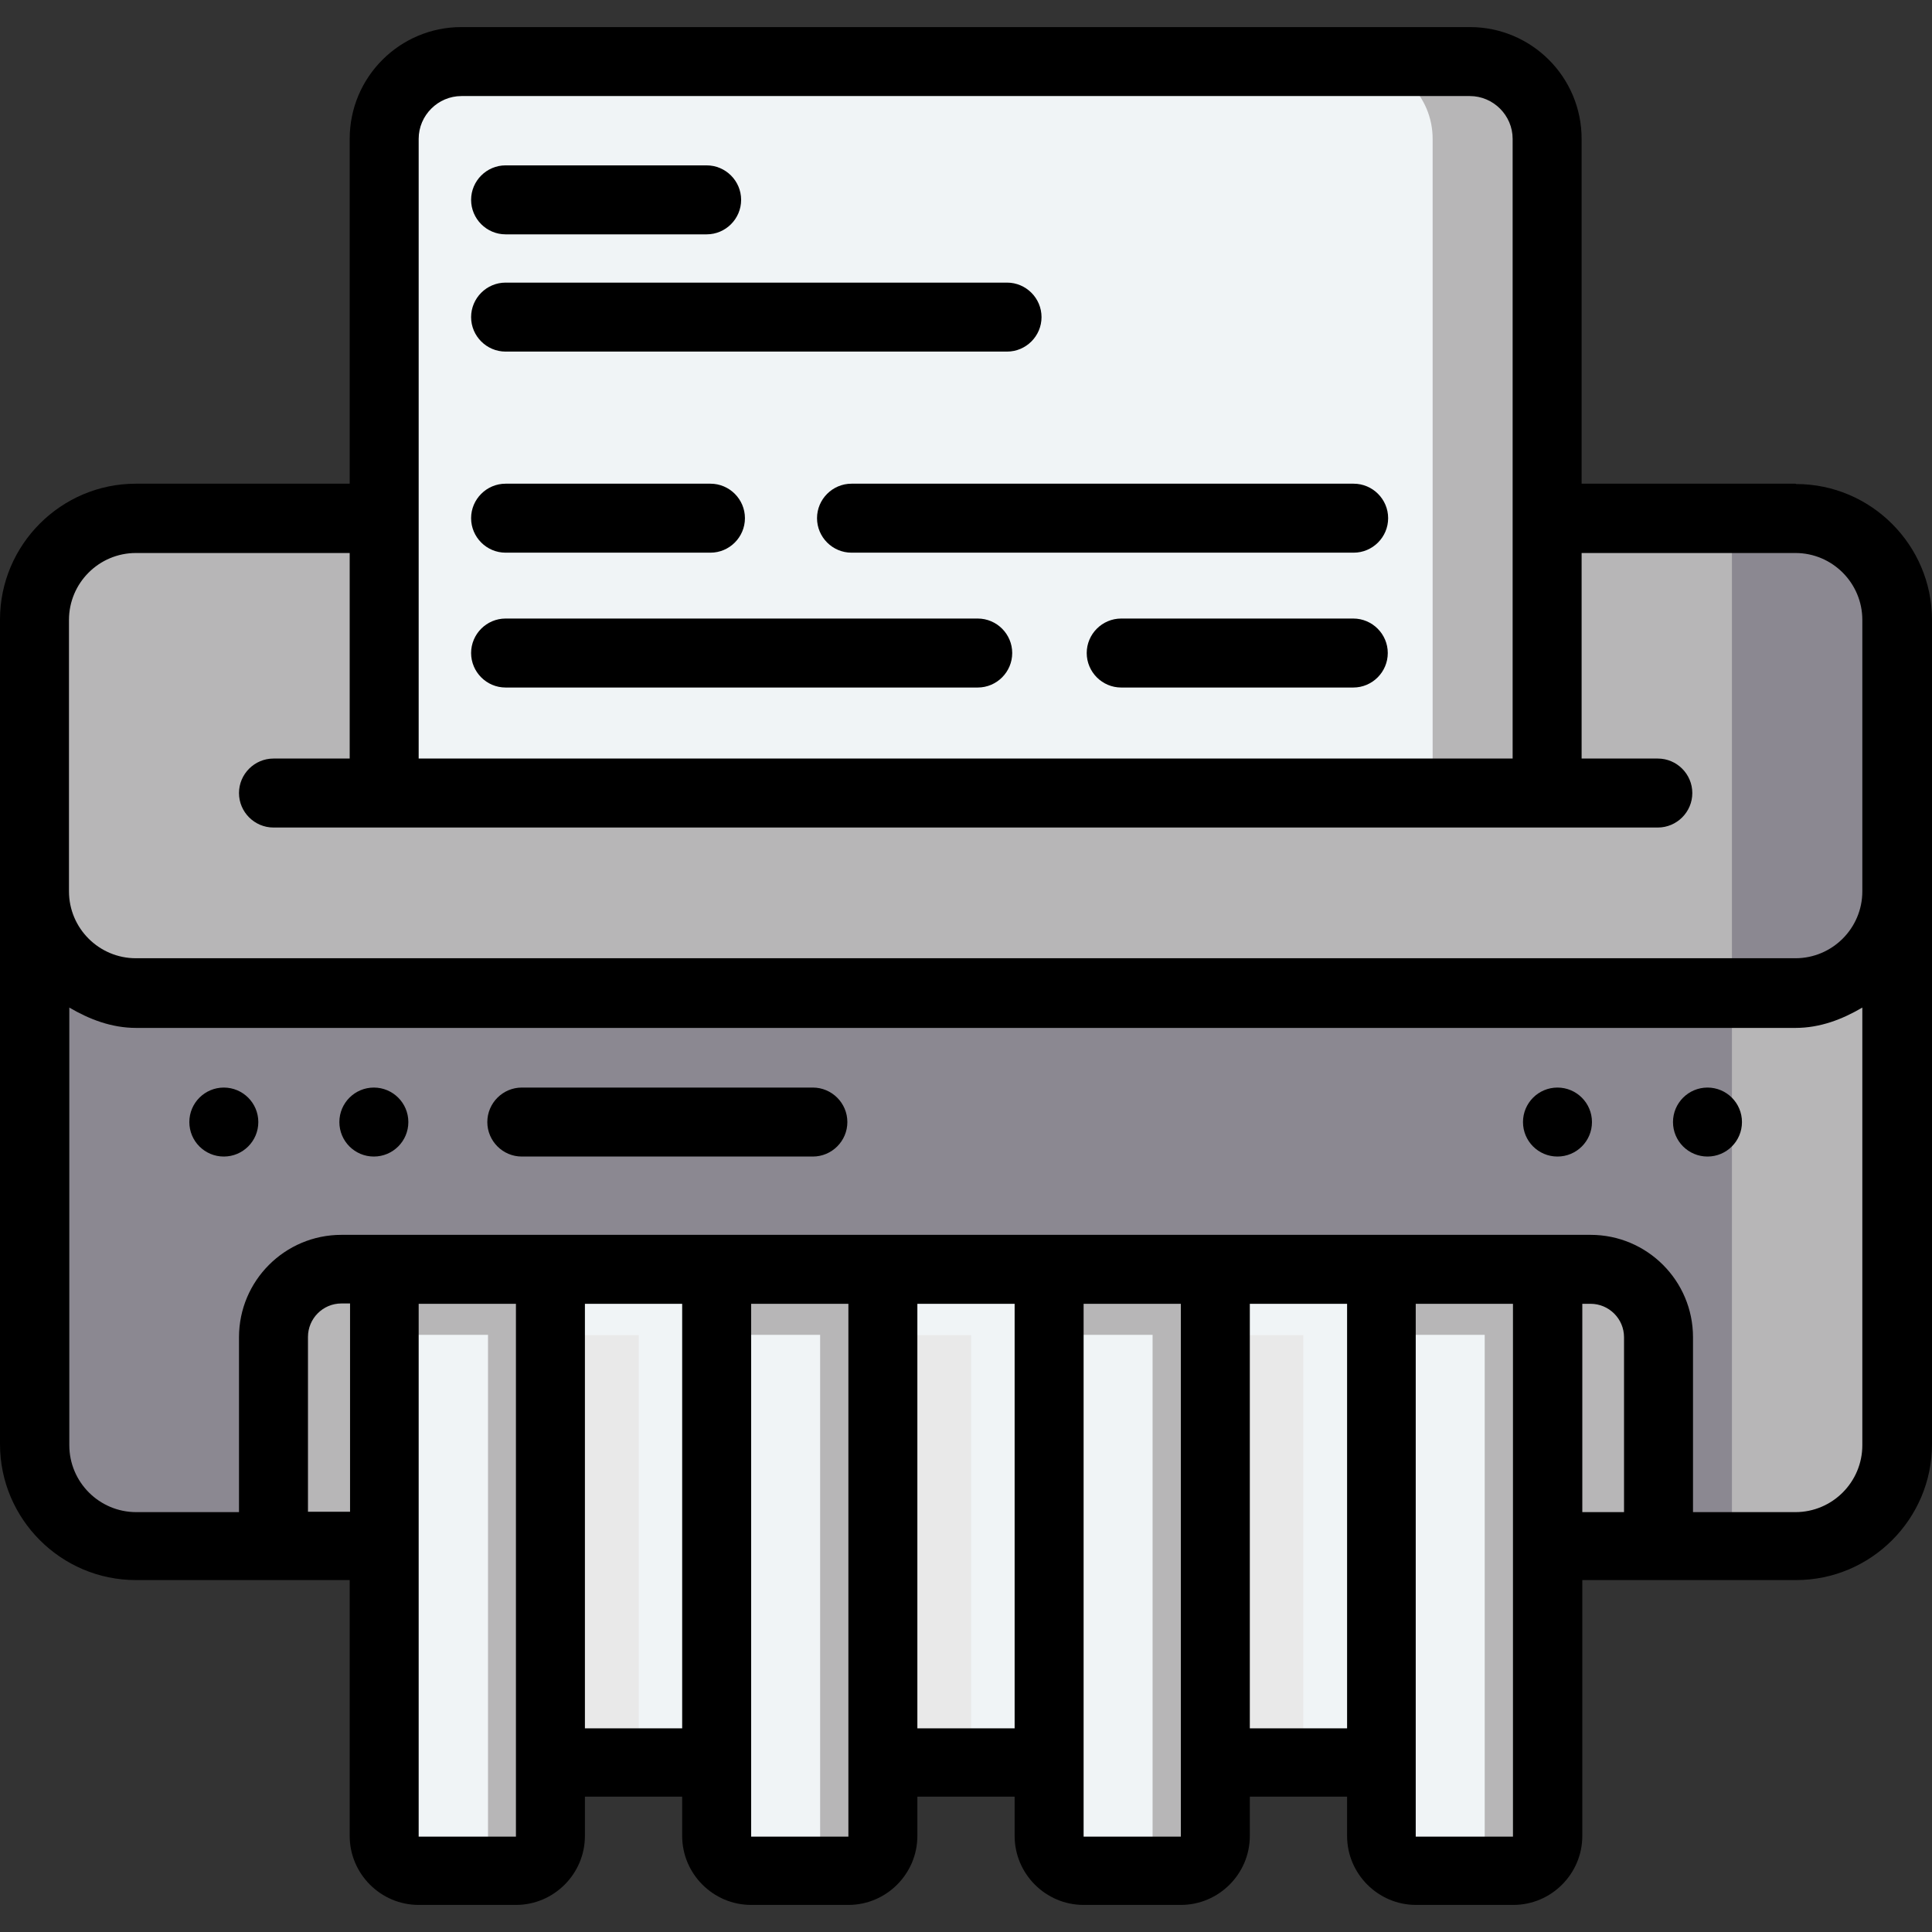 <svg width="64" height="64" viewBox="0 0 64 64" fill="none" xmlns="http://www.w3.org/2000/svg">
<rect x="0" y="0" width="64" height="64" fill="#333333" stroke="none"/>
<g clip-path="url(#clip0_180_2928)">
<path fill-rule="evenodd" clip-rule="evenodd" d="M9.06 51.211H4.501C2.639 51.211 1.143 49.714 1.143 47.852V29.527H62.835V47.852C62.835 49.714 61.338 51.211 59.476 51.211H54.918L31.932 45.818L9.06 51.211Z" fill="#8B8891"/>
<path fill-rule="evenodd" clip-rule="evenodd" d="M11.299 42.037C10.054 42.037 9.048 43.042 9.048 44.287V51.222H54.918V44.287C54.918 43.042 53.912 42.037 52.667 42.037H51.239L31.429 47.909L12.727 42.037H11.299Z" fill="#B7B6B7"/>
<path fill-rule="evenodd" clip-rule="evenodd" d="M34.742 57.242C34.742 57.871 34.228 58.385 33.599 58.385H30.378C29.749 58.385 29.235 57.871 29.235 57.242H23.729C23.729 57.871 23.215 58.385 22.586 58.385H19.364C18.736 58.385 18.222 57.871 18.222 57.242L15.903 51.701L18.222 42.025H45.744L49.856 50.548L45.744 57.231C45.412 57.768 45.23 58.373 44.601 58.373H41.379C40.751 58.373 40.237 57.859 40.237 57.231H34.73L34.742 57.242Z" fill="#E9E9E9"/>
<path fill-rule="evenodd" clip-rule="evenodd" d="M40.248 42.037V44.23H43.173V58.385H44.612C45.241 58.385 45.755 57.871 45.755 57.243V42.037H40.248ZM29.247 42.037V44.23H32.171V58.385H33.611C34.239 58.385 34.753 57.871 34.753 57.243V42.037H29.247ZM18.233 42.037V44.23H21.158V58.385H22.598C23.226 58.385 23.74 57.871 23.74 57.243V42.037H18.233Z" fill="#F0F4F6"/>
<path fill-rule="evenodd" clip-rule="evenodd" d="M45.744 42.037V60.83C45.744 61.458 46.258 61.972 46.886 61.972H50.108C50.736 61.972 51.25 61.458 51.25 60.83V42.037H45.744ZM34.731 42.037V60.83C34.731 61.458 35.245 61.972 35.873 61.972H39.095C39.723 61.972 40.237 61.458 40.237 60.83V42.037H34.731ZM23.729 42.037V60.83C23.729 61.458 24.243 61.972 24.871 61.972H28.093C28.721 61.972 29.235 61.458 29.235 60.83V42.037H23.729ZM12.727 42.037V60.83C12.727 61.458 13.241 61.972 13.87 61.972H17.091C17.72 61.972 18.234 61.458 18.234 60.83V42.037H12.727Z" fill="#F0F4F6"/>
<path fill-rule="evenodd" clip-rule="evenodd" d="M49.183 42.037V60.83C49.183 61.458 48.669 61.972 48.04 61.972H50.097C50.725 61.972 51.239 61.458 51.239 60.83V42.037H49.183ZM38.181 42.037V60.83C38.181 61.458 37.667 61.972 37.038 61.972H39.095C39.723 61.972 40.237 61.458 40.237 60.83V42.037H38.181ZM27.168 42.037V60.83C27.168 61.458 26.654 61.972 26.025 61.972H28.093C28.721 61.972 29.235 61.458 29.235 60.83V42.037H27.168ZM16.166 42.037V60.83C16.166 61.458 15.652 61.972 15.023 61.972H17.08C17.708 61.972 18.222 61.458 18.222 60.83V42.037H16.166Z" fill="#B7B6B7"/>
<path fill-rule="evenodd" clip-rule="evenodd" d="M45.744 44.218H51.25V42.025H45.744V44.218ZM34.731 44.218H40.237V42.025H34.731V44.218ZM23.729 44.218H29.235V42.025H23.729V44.218ZM12.727 44.218H18.234V42.025H12.727V44.218Z" fill="#B7B6B7"/>
<path fill-rule="evenodd" clip-rule="evenodd" d="M51.25 17.166H59.476C61.338 17.166 62.835 18.662 62.835 20.524V29.515C62.835 31.378 61.338 32.874 59.476 32.874H4.501C2.639 32.874 1.143 31.378 1.143 29.515V20.524C1.143 18.662 2.639 17.166 4.501 17.166H51.25Z" fill="#B7B6B7"/>
<path fill-rule="evenodd" clip-rule="evenodd" d="M15.286 2.04C13.87 2.04 12.727 3.182 12.727 4.599V26.271H51.25V4.599C51.25 3.182 50.108 2.04 48.691 2.04H15.286Z" fill="#F0F4F6"/>
<path fill-rule="evenodd" clip-rule="evenodd" d="M57.373 29.527V51.222H59.476C61.338 51.222 62.834 49.725 62.834 47.863V29.527H57.373Z" fill="#B7B6B7"/>
<path fill-rule="evenodd" clip-rule="evenodd" d="M57.373 17.177V32.897H59.476C61.338 32.897 62.834 31.4 62.834 29.538V20.547C62.834 18.685 61.338 17.188 59.476 17.188H57.373V17.177Z" fill="#8B8891"/>
<path fill-rule="evenodd" clip-rule="evenodd" d="M44.898 2.04C46.315 2.04 47.458 3.182 47.458 4.599V26.271H51.251V4.599C51.251 3.182 50.108 2.04 48.691 2.04H44.898Z" fill="#B7B6B7"/>
<path d="M59.476 16.023H52.393V4.599C52.393 2.554 50.736 0.897 48.691 0.897H15.286C13.241 0.897 11.584 2.554 11.584 4.599V16.023H4.501C2.022 16.023 0 18.045 0 20.524V47.84C0 50.319 2.022 52.342 4.501 52.342H11.584V60.818C11.584 62.075 12.613 63.103 13.869 63.103H17.091C18.348 63.103 19.376 62.075 19.376 60.818V59.516H22.598V60.818C22.598 62.075 23.626 63.103 24.883 63.103H28.104C29.361 63.103 30.389 62.075 30.389 60.818V59.516H33.611V60.818C33.611 62.075 34.639 63.103 35.896 63.103H39.117C40.374 63.103 41.402 62.075 41.402 60.818V59.516H44.624V60.818C44.624 62.075 45.652 63.103 46.909 63.103H50.131C51.387 63.103 52.416 62.075 52.416 60.818V52.342H59.499C61.978 52.342 64 50.319 64 47.84V20.536C64 18.057 61.978 16.034 59.499 16.034L59.476 16.023ZM13.869 4.599C13.869 3.822 14.509 3.182 15.286 3.182H48.691C49.468 3.182 50.108 3.822 50.108 4.599V25.128H13.869V4.599ZM2.285 20.536C2.285 19.313 3.279 18.319 4.501 18.319H11.584V25.128H9.06C8.431 25.128 7.917 25.642 7.917 26.271C7.917 26.899 8.431 27.413 9.06 27.413H54.917C55.546 27.413 56.06 26.899 56.06 26.271C56.06 25.642 55.546 25.128 54.917 25.128H52.393V18.319H59.476C60.698 18.319 61.692 19.313 61.692 20.536V29.527C61.692 30.749 60.698 31.743 59.476 31.743H4.501C3.279 31.743 2.285 30.749 2.285 29.527V20.536ZM10.202 50.079V44.287C10.202 43.682 10.693 43.179 11.31 43.179H11.596V50.079H10.213H10.202ZM13.869 60.841V43.19H17.091V60.841H13.869ZM19.376 57.254V43.19H22.598V57.254H19.376ZM24.883 60.841V43.19H28.104V60.841H24.883ZM30.389 57.254V43.19H33.611V57.254H30.389ZM35.896 60.841V43.19H39.117V60.841H35.896ZM41.402 57.254V43.19H44.624V57.254H41.402ZM50.119 60.841H46.898V43.19H50.119V60.841ZM52.404 43.19H52.69C53.295 43.19 53.798 43.682 53.798 44.299V50.091H52.416V43.19H52.404ZM59.487 50.091H56.083V44.299C56.083 42.425 54.563 40.906 52.69 40.906H11.31C9.437 40.906 7.917 42.425 7.917 44.299V50.091H4.513C3.29 50.091 2.296 49.097 2.296 47.874V33.377C2.959 33.765 3.69 34.051 4.513 34.051H59.476C60.298 34.051 61.03 33.765 61.692 33.377V47.874C61.692 49.097 60.698 50.091 59.476 50.091H59.487Z" fill="black"/>
<path d="M16.748 7.763H23.409C24.037 7.763 24.551 7.249 24.551 6.62C24.551 5.992 24.037 5.478 23.409 5.478H16.748C16.12 5.478 15.606 5.992 15.606 6.62C15.606 7.249 16.12 7.763 16.748 7.763ZM16.748 11.647H33.36C33.988 11.647 34.502 11.133 34.502 10.505C34.502 9.876 33.988 9.362 33.36 9.362H16.748C16.12 9.362 15.606 9.876 15.606 10.505C15.606 11.133 16.12 11.647 16.748 11.647ZM16.748 18.308H23.535C24.163 18.308 24.677 17.794 24.677 17.165C24.677 16.537 24.163 16.023 23.535 16.023H16.748C16.12 16.023 15.606 16.537 15.606 17.165C15.606 17.794 16.12 18.308 16.748 18.308ZM16.748 22.775H32.389C33.017 22.775 33.531 22.261 33.531 21.632C33.531 21.004 33.017 20.49 32.389 20.49H16.748C16.12 20.49 15.606 21.004 15.606 21.632C15.606 22.261 16.12 22.775 16.748 22.775ZM27.065 17.165C27.065 17.794 27.579 18.308 28.207 18.308H44.841C45.47 18.308 45.984 17.794 45.984 17.165C45.984 16.537 45.47 16.023 44.841 16.023H28.207C27.579 16.023 27.065 16.537 27.065 17.165ZM44.83 20.49H37.141C36.513 20.49 35.999 21.004 35.999 21.632C35.999 22.261 36.513 22.775 37.141 22.775H44.83C45.458 22.775 45.972 22.261 45.972 21.632C45.972 21.004 45.458 20.49 44.83 20.49Z" fill="black"/>
<path d="M7.414 38.312C8.045 38.312 8.557 37.801 8.557 37.17C8.557 36.539 8.045 36.027 7.414 36.027C6.783 36.027 6.272 36.539 6.272 37.17C6.272 37.801 6.783 38.312 7.414 38.312Z" fill="black"/>
<path d="M12.384 38.312C13.015 38.312 13.527 37.801 13.527 37.17C13.527 36.539 13.015 36.027 12.384 36.027C11.753 36.027 11.242 36.539 11.242 37.17C11.242 37.801 11.753 38.312 12.384 38.312Z" fill="black"/>
<path d="M26.927 36.027H17.285C16.657 36.027 16.143 36.541 16.143 37.17C16.143 37.798 16.657 38.312 17.285 38.312H26.927C27.556 38.312 28.07 37.798 28.07 37.17C28.07 36.541 27.556 36.027 26.927 36.027Z" fill="black"/>
<path d="M51.593 38.312C52.224 38.312 52.736 37.801 52.736 37.17C52.736 36.539 52.224 36.027 51.593 36.027C50.962 36.027 50.451 36.539 50.451 37.17C50.451 37.801 50.962 38.312 51.593 38.312Z" fill="black"/>
<path d="M56.563 38.312C57.194 38.312 57.705 37.801 57.705 37.17C57.705 36.539 57.194 36.027 56.563 36.027C55.932 36.027 55.42 36.539 55.42 37.17C55.42 37.801 55.932 38.312 56.563 38.312Z" fill="black"/>
</g>
<defs>
<clipPath id="clip0_180_2928">
<rect width="64" height="64" fill="white"/>
</clipPath>
</defs>
</svg>
